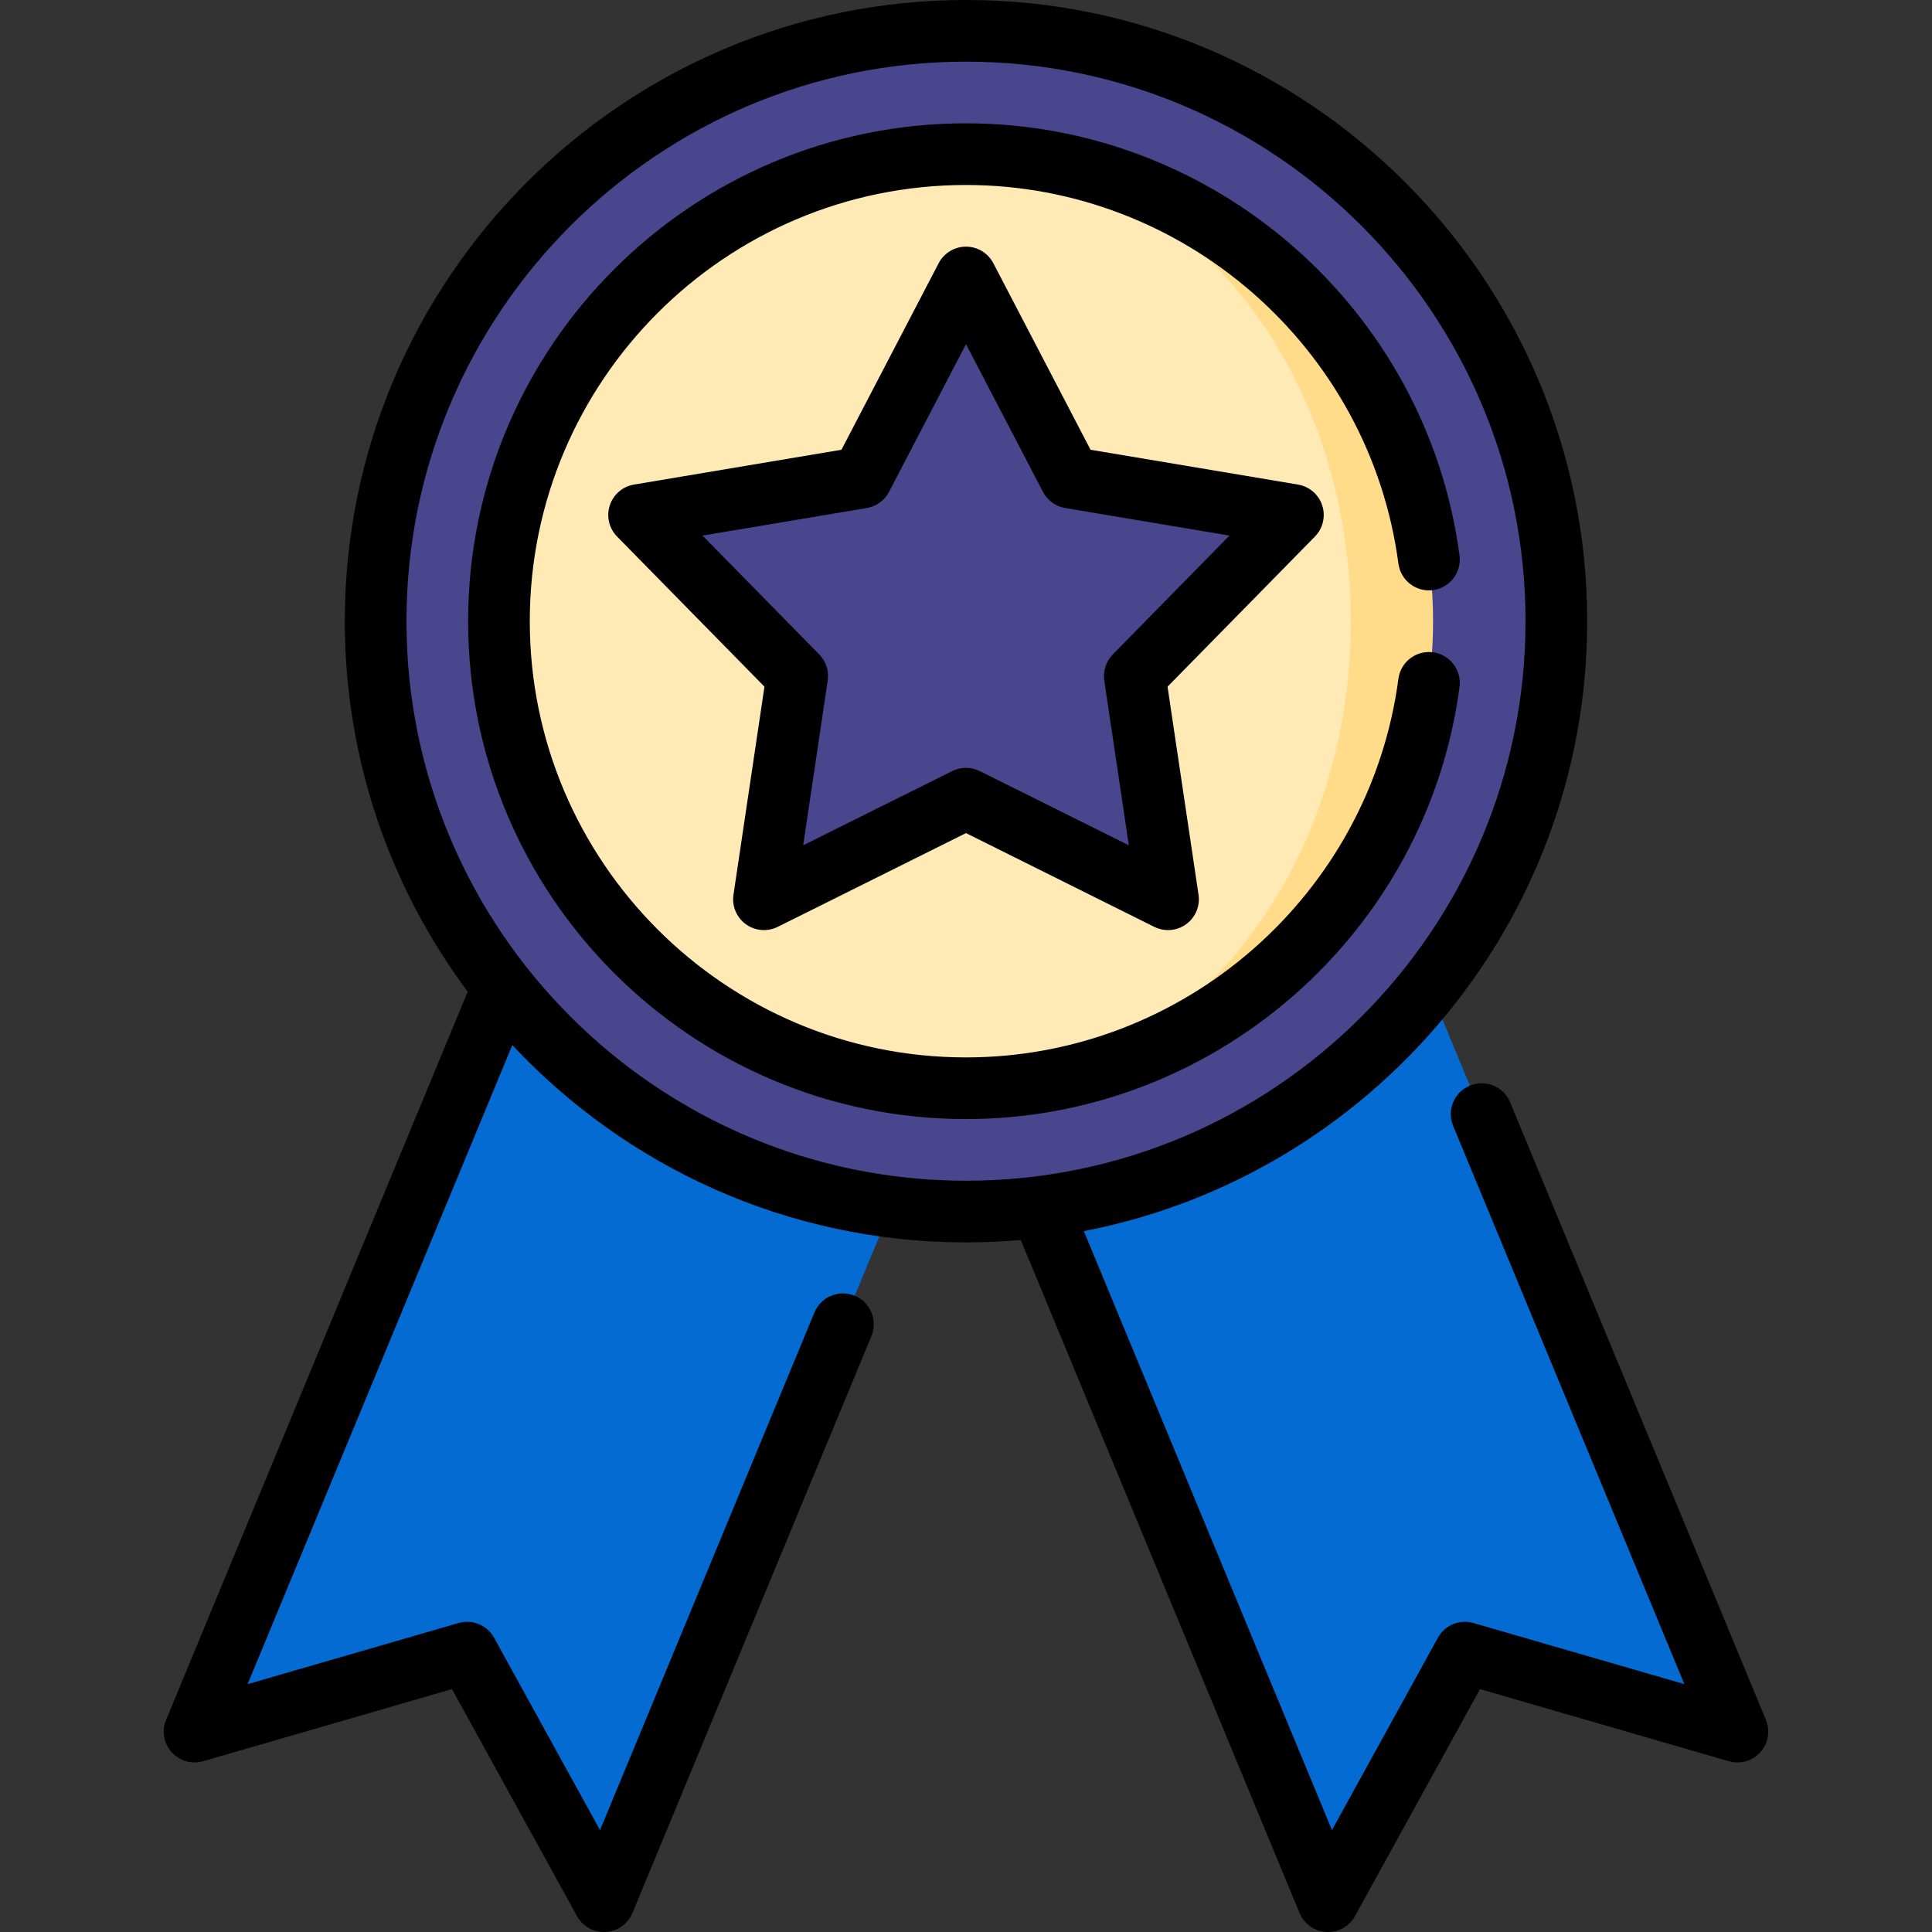 <svg xmlns="http://www.w3.org/2000/svg" xmlns:xlink="http://www.w3.org/1999/xlink" height="800px" width="800px" id="Layer_1" viewBox="0 0 512.001 512.001" xml:space="preserve" fill="#000000"><rect x="0" y="0" width="512.001" height="512.001" fill="#333333" stroke="none"/><g id="SVGRepo_bgCarrier" stroke-width="0"></g><g id="SVGRepo_tracerCarrier" stroke-linecap="round" stroke-linejoin="round"></g><g id="SVGRepo_iconCarrier"> <polygon style="fill:#046BD2;" points="244.54,299.869 160.06,503.83 139.874,467.173 195.804,264.471 "></polygon> <polygon style="fill:#046BD2;" points="147.859,226.413 51.571,458.894 123.785,437.967 139.874,467.173 217.633,279.421 "></polygon> <polygon style="fill:#046BD2;" points="267.46,299.869 351.94,503.83 372.126,467.173 316.196,264.471 "></polygon> <polygon style="fill:#046BD2;" points="364.141,226.413 294.368,279.421 372.126,467.173 388.216,437.967 460.43,458.894 "></polygon> <path style="fill:#49468D;" d="M256,8.17l-54.468,156.453L256,321.076c86.406,0,156.453-70.046,156.453-156.453 S342.406,8.17,256,8.17z"></path> <path style="fill:#49468D;" d="M99.547,164.623c0,86.406,70.046,156.453,156.453,156.453V8.17 C169.594,8.17,99.547,78.216,99.547,164.623z"></path> <path style="fill:#FFDB8A;" d="M256,40.851v247.547c68.249,0,123.773-55.525,123.773-123.773S324.249,40.851,256,40.851z"></path> <path style="fill:#FFEAB5;" d="M256,40.851c-68.248,0-123.773,55.525-123.773,123.773S187.752,288.398,256,288.398 c56.233,0,101.986-55.525,101.986-123.773S312.233,40.851,256,40.851z"></path> <polygon style="fill:#49468D;" points="256,73.532 283.644,126.574 342.633,136.474 300.73,179.156 309.543,238.316 256,211.653 202.458,238.316 211.271,179.156 169.368,136.474 228.357,126.574 "></polygon> <path d="M467.98,455.765l-67.783-163.642c-1.727-4.168-6.506-6.149-10.675-4.422c-4.169,1.727-6.149,6.507-4.422,10.675 l61.278,147.936l-55.894-16.196c-3.669-1.064-7.587,0.559-9.43,3.906l-28.072,50.974l-65.751-158.737 c75.888-14.634,133.389-81.542,133.389-161.637C420.623,73.85,346.774,0,256,0S91.377,73.85,91.377,164.623 c0,36.767,12.118,70.755,32.568,98.186L44.02,455.765c-1.202,2.902-0.634,6.236,1.461,8.575c2.094,2.34,5.346,3.272,8.362,2.399 l65.942-19.108l33.117,60.14c1.442,2.618,4.191,4.229,7.155,4.229c0.15,0,0.302-0.004,0.453-0.012 c3.136-0.174,5.895-2.13,7.097-5.032l63.331-152.894c1.727-4.169-0.253-8.948-4.422-10.675c-4.169-1.727-8.948,0.253-10.675,4.422 l-56.827,137.19l-28.07-50.974c-1.843-3.348-5.764-4.971-9.431-3.906l-55.893,16.196l70.152-169.362 c30.064,32.158,72.835,52.295,120.226,52.295c4.891,0,9.731-0.228,14.516-0.647l73.878,178.358c1.202,2.902,3.961,4.857,7.096,5.031 c0.153,0.009,0.303,0.013,0.454,0.013c2.964,0,5.713-1.611,7.154-4.229l33.118-60.14l65.942,19.109 c3.019,0.875,6.267-0.059,8.362-2.399C468.615,462,469.182,458.667,467.98,455.765z M107.718,164.623 C107.718,82.86,174.237,16.34,256,16.34s148.282,66.52,148.282,148.283S337.762,312.906,256,312.906 C174.237,312.905,107.718,246.386,107.718,164.623z"></path> <path d="M350.403,133.949c-0.94-2.897-3.415-5.029-6.419-5.533l-54.977-9.226l-25.762-49.434c-1.407-2.701-4.199-4.394-7.245-4.394 c-3.045,0-5.838,1.694-7.245,4.394l-25.763,49.434l-54.976,9.226c-3.003,0.503-5.477,2.636-6.419,5.533 c-0.941,2.897-0.194,6.075,1.94,8.249l39.054,39.778l-8.214,55.137c-0.449,3.012,0.815,6.023,3.279,7.814 c2.462,1.789,5.718,2.06,8.445,0.704L256,220.78L305.9,245.63c1.154,0.574,2.4,0.857,3.642,0.857c1.696,0,3.381-0.527,4.803-1.56 c2.464-1.79,3.728-4.802,3.279-7.814l-8.213-55.137l39.054-39.779C350.597,140.024,351.345,136.846,350.403,133.949z M294.899,173.432c-1.795,1.829-2.629,4.393-2.251,6.927l6.503,43.655l-39.509-19.675c-2.293-1.143-4.991-1.143-7.285,0 l-39.509,19.675l6.503-43.655c0.378-2.535-0.455-5.099-2.251-6.927l-30.922-31.496l43.528-7.305 c2.527-0.424,4.709-2.009,5.893-4.281L256,91.21l20.398,39.141c1.185,2.272,3.366,3.857,5.893,4.281l43.529,7.305L294.899,173.432z"></path> <path d="M379.765,172.864c-4.474-0.598-8.581,2.552-9.172,7.026C363.014,237.09,313.75,280.225,256,280.225 c-63.743,0-115.602-51.858-115.602-115.602c0-63.743,51.859-115.602,115.602-115.602c57.75,0,107.013,43.134,114.592,100.335 c0.592,4.474,4.706,7.627,9.172,7.026c4.472-0.593,7.619-4.7,7.025-9.172C378.141,81.918,321.913,32.681,256,32.681 c-72.753,0-131.942,59.189-131.942,131.942S183.246,296.566,256,296.566c65.913,0,122.14-49.237,130.791-114.529 C387.384,177.564,384.238,173.457,379.765,172.864z"></path> </g></svg>